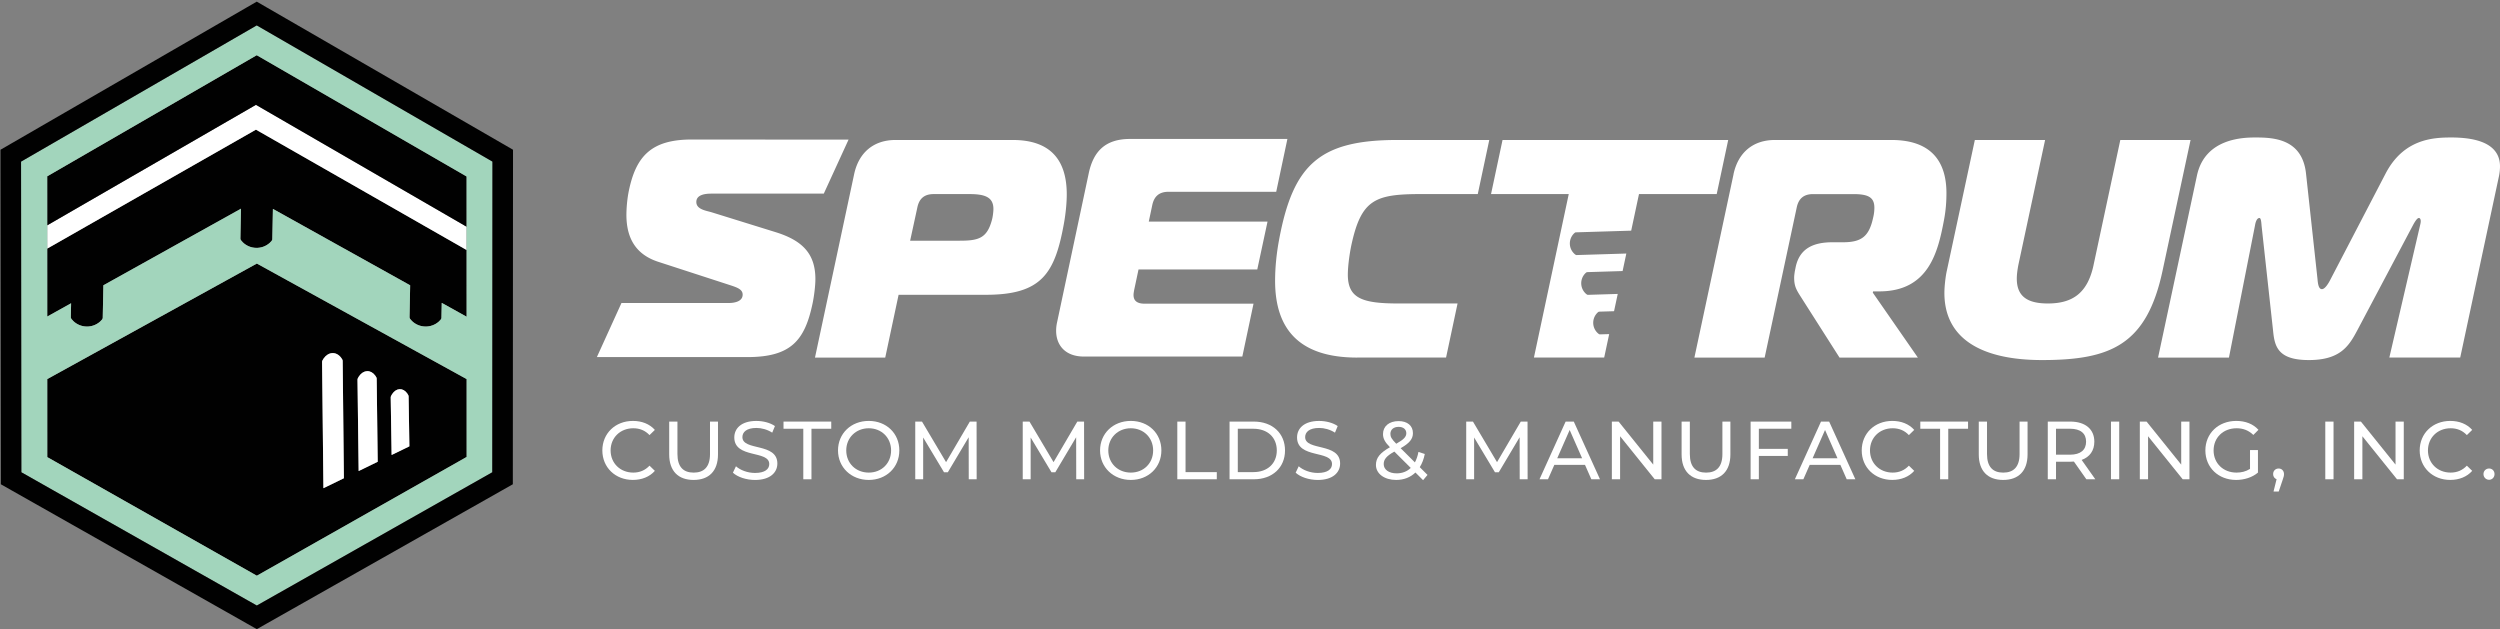 <svg xmlns="http://www.w3.org/2000/svg" viewBox="0 0 1280 322.04"><rect x="0" y="0" width="1280" height="322.04" fill="#808080" stroke="none"/><g fill="#fff"><path d="M417.27 183.08l20.05-93.9c2.39-11.14 10.03-17.51 21.17-17.51h60c20.05 0 27.69 10.98 27.69 27.85 0 3.98-.48 9.55-1.43 14.8-4.62 25.62-11.3 36.61-39.95 36.61h-44.72l-6.84 32.15zm74.01-59.84c9.55 0 14.01-1.11 16.55-10.5.48-1.59.8-4.46.8-5.73 0-6.05-4.3-7.64-12.25-7.64h-18.3c-4.77 0-7.48 2.23-8.43 7l-3.66 16.87h25.31zm203.59 59.84c-29.28 0-42.02-14.17-42.02-39.31 0-6.37.64-13.53 2.07-21.17 7.16-38.36 20.69-50.93 60.48-50.93h47.11l-5.89 27.69h-28.65c-23.87 0-31.03 2.55-36.13 26.42-1.11 5.41-1.75 11.3-1.75 14.8 0 12.25 7.48 14.8 25.94 14.8h30.24l-5.89 27.69h-45.52zm192.69-93.9c2.39-11.14 10.03-17.51 21.17-17.51h59.68c20.21 0 28.17 10.82 28.17 27.22 0 4.3-.32 8.91-1.27 13.85-3.02 15.92-7.64 36.45-33.1 36.45h-3.18l-.16.64 23.08 33.26h-40.11l-18.46-28.97c-3.18-5.09-4.77-6.84-4.77-11.94 0-1.11.16-2.07.32-3.18l.48-2.39c2.07-9.55 9.23-12.57 18.78-12.57h5.41c9.55 0 13.37-3.02 15.44-12.57a21.02 21.02 0 0 0 .64-5.09c0-5.41-3.18-7-10.82-7h-20.53c-4.77 0-7.48 2.23-8.44 7l-16.39 76.71h-35.97l20.05-93.9zm184.35 46.47l13.69-63.98h35.97l-14.32 66.84c-8.12 38.2-26.74 45.84-61.75 45.84-30.56 0-49.97-10.66-49.97-34.38 0-3.5.64-8.75 1.27-11.46l14.32-66.84h35.97l-13.69 63.98c-.48 2.55-.8 4.93-.8 7 0 9.23 5.57 12.73 15.92 12.73 12.73 0 20.37-5.41 23.4-19.74zm134.88 33.74c-4.3 8.12-8.91 14.96-24.67 14.96s-17.51-6.84-18.3-14.96l-5.89-53.79c-.16-2.07-.32-3.98-1.11-3.98-1.43 0-2.07 2.55-2.23 3.66l-13.37 67.8h-36.29l19.89-93.11c4.14-19.58 24.51-19.58 30.24-19.58 9.55 0 23.71.96 25.62 18.46l5.89 54.11c.16 1.91.48 5.09 2.23 5.09s3.66-3.5 4.46-5.09l28.17-54.11c9.23-17.67 24.19-18.46 33.58-18.46 20.85 0 24.99 7.96 24.99 14.8a25.37 25.37 0 0 1-.48 4.77l-19.89 93.11h-36.29l15.76-67.8c.16-.64.32-1.43.32-2.07 0-.8-.32-1.59-.95-1.59s-1.59.95-3.18 3.98l-28.49 53.79zM598.35 98.2h55.07l5.73-27.06h-80.53c-12.73 0-18.78 6.37-21.17 17.51l-16.23 76.39c-.32 1.43-.48 2.86-.48 4.3 0 7.48 4.77 13.21 14.16 13.21h81.17l5.73-27.06h-55.7c-3.82 0-5.73-1.43-5.73-4.46 0-.8.16-1.59.32-2.55l2.23-10.5h60.8l5.25-24.51h-60.8l1.75-8.28c.96-4.77 3.66-7 8.44-7zM769.3 71.67l-5.89 27.69h39.79l-17.83 83.71h35.97l2.56-12.01-4.75.14c-.33.01-.81-.34-1.34-.87a7.21 7.21 0 0 1-.31-9.8c.5-.57.96-.95 1.29-.96l7.6-.23 1.89-8.85-15.27.47c-.33.01-.81-.34-1.34-.87a7.21 7.21 0 0 1-.31-9.8c.5-.57.96-.95 1.29-.96l18.12-.55 1.91-8.97-25.5.78c-.33.01-.81-.34-1.34-.87a7.21 7.21 0 0 1-.31-9.8c.5-.57.96-.95 1.29-.96l28.35-.86 3.99-18.73h39.79l5.89-27.69H769.29zM363.29 99.15l1.84-.03h56.66l12.67-27.63-80.31-.06c-20.69 0-28.49 8.59-32.15 26.1-.11.52-.22 1.09-.32 1.66 0 .05-.02.1-.03.15h0a69.16 69.16 0 0 0-.93 10.6c0 11.78 4.62 20.21 16.07 24.03l37.24 12.1c3.34 1.11 6.21 2.07 6.21 4.77 0 3.66-4.46 4.3-7.16 4.3h-54.89l-12.59 27.69h77.03c22.28 0 29.44-8.44 33.42-27.53.8-3.82 1.43-9.07 1.43-12.41 0-12.89-6.53-19.73-20.37-24.03l-32.31-10.03c-2.86-.95-8.28-1.43-8.28-5.41 0-3.48 3.85-4.14 6.76-4.27z" /><use href="#B" /><use href="#C" /><use href="#D" /><path d="M411.29 219.52h-10.13v-3.67h24.44v3.67h-10.13v25.87h-4.18z" /><use href="#E" /><path d="M496 245.39l-.04-21.52-10.68 17.94h-1.94L472.66 224v21.4h-4.05v-29.54h3.46l12.32 20.76 12.16-20.76h3.46l.04 29.54H496zm55.03 0l-.04-21.52-10.68 17.94h-1.94L527.69 224v21.4h-4.05v-29.54h3.46l12.32 20.76 12.16-20.76h3.46l.04 29.54h-4.05z" /><use href="#E" x="134.17" /><path d="M602.78 215.85H607v25.87h16v3.67h-20.22zm26.75 0h12.45c9.5 0 15.95 5.99 15.95 14.77s-6.46 14.77-15.95 14.77h-12.45zm12.2 25.87c7.3 0 11.99-4.47 11.99-11.1s-4.68-11.1-11.99-11.1h-7.98v22.2z" /><use href="#D" x="288.13" /><path d="M728.63 245.86l-3.93-3.93c-2.57 2.49-5.95 3.8-9.88 3.8-5.99 0-10.34-3.17-10.34-7.68 0-3.63 2.07-6.16 7.17-9.07-2.66-2.66-3.55-4.56-3.55-6.75 0-3.97 3.12-6.63 7.98-6.63 4.47 0 7.34 2.32 7.34 6.16 0 3-1.77 5.15-6.29 7.72l7.3 7.26c.8-1.52 1.44-3.29 1.81-5.36l3.25 1.06c-.51 2.62-1.39 4.9-2.57 6.75l3.97 3.97-2.28 2.7zm-6.33-6.29l-8.4-8.36c-4.14 2.32-5.44 4.05-5.44 6.42 0 2.83 2.66 4.73 6.63 4.73 2.83 0 5.32-.93 7.22-2.79zm-10.42-17.43c0 1.52.59 2.62 3 5.06 3.88-2.19 5.15-3.55 5.15-5.4s-1.39-3.25-3.93-3.25c-2.66 0-4.22 1.48-4.22 3.59zm66.21 23.25l-.04-21.52-10.68 17.94h-1.94L754.75 224v21.4h-4.05v-29.54h3.46l12.32 20.76 12.16-20.76h3.46l.04 29.54h-4.05z" /><use href="#F" /><use href="#G" /><path d="M860.98 232.65v-16.8h4.22v16.63c0 6.54 3 9.5 8.31 9.5s8.36-2.95 8.36-9.5v-16.63h4.09v16.8c0 8.57-4.69 13.08-12.49 13.08s-12.49-4.52-12.49-13.08zm39.55-13.13v10.3h14.81v3.63h-14.81v11.94h-4.22v-29.54h20.85v3.67z" /><use href="#F" x="130.75" /><use href="#B" x="644.8" /><path d="M993.33 219.52H983.2v-3.67h24.44v3.67h-10.13v25.87h-4.18z" /><use href="#C" x="670.5" /><path d="M1068.21 245.39l-6.37-9.07-1.86.08h-7.3v8.99h-4.22v-29.54h11.52c7.68 0 12.32 3.88 12.32 10.3 0 4.56-2.36 7.85-6.5 9.33l7.01 9.92h-4.6zm-.13-19.25c0-4.22-2.83-6.63-8.23-6.63h-7.18v13.29h7.18c5.4 0 8.23-2.45 8.23-6.67zm12.74-10.29h4.22v29.54h-4.22z" /><use href="#G" x="270.32" /><path d="M1152.02 230.45h4.05v11.52c-2.95 2.49-7.05 3.76-11.18 3.76-9.07 0-15.74-6.37-15.74-15.11s6.67-15.11 15.83-15.11c4.68 0 8.65 1.56 11.35 4.56l-2.62 2.62c-2.45-2.36-5.23-3.42-8.57-3.42-6.84 0-11.78 4.77-11.78 11.35s4.94 11.35 11.73 11.35c2.49 0 4.81-.55 6.92-1.9v-9.62zm17.39 12.29c0 .84-.17 1.48-.72 3.04l-1.98 5.87h-2.66l1.56-6.29c-1.06-.38-1.77-1.35-1.77-2.62 0-1.69 1.22-2.87 2.83-2.87s2.74 1.22 2.74 2.87zm21.14-26.89h4.22v29.54h-4.22z" /><use href="#G" x="380.05" /><use href="#B" x="930.48" /><path d="M1271.54 242.74c0-1.69 1.31-2.87 2.87-2.87s2.79 1.18 2.79 2.87-1.27 2.91-2.79 2.91-2.87-1.22-2.87-2.91z" /></g><g transform="matrix(.251 0 0 .251 .247 .842)"><path d="M950.88 769.93L522.94 534.26l-.06.03v-.03l-63.01 34.73L95.41 769.91l.02 159.17 427.42 241.91v-.05l.08.05 427.96-242.23-.02-158.83zM658.75 992.51L656 734.85c-.02-1.74 1.28-4.25 3.24-7.04 9.81-13.91 25.44-14.57 35.4-1.79 2 2.56 3.34 4.92 3.36 6.63l2.49 239.52-41.75 20.34zm71.84-34.99l-2.34-186.49c-.02-1.68 1.19-4.1 3.02-6.79 9.13-13.42 23.69-14.07 32.98-1.73 1.86 2.47 3.11 4.75 3.14 6.4l2.08 169.67zm67.26-32.76l-1.86-117.55c-.02-1.62 1.11-3.96 2.82-6.56 8.52-12.97 22.11-13.59 30.79-1.67 1.74 2.39 2.91 4.59 2.93 6.19l1.59 101.93-36.26 17.66z" fill="#010101" /><path d="M764.25 762.49c-9.29-12.33-23.85-11.69-32.98 1.73-1.83 2.69-3.04 5.11-3.02 6.79l2.34 186.49 38.88-18.94-2.08-169.67c-.02-1.66-1.27-3.93-3.14-6.4zm-69.61-36.48c-9.96-12.78-25.6-12.12-35.4 1.79-1.96 2.79-3.27 5.3-3.24 7.04l2.75 257.66 41.75-20.34-2.49-239.52c-.02-1.72-1.37-4.07-3.36-6.63zm134.95 72.95c-8.67-11.92-22.27-11.29-30.79 1.67-1.71 2.6-2.84 4.94-2.82 6.56l1.86 117.55 36.26-17.66-1.59-101.93c-.02-1.6-1.19-3.8-2.93-6.19z" fill="#fff" /><path d="M950.84 506.65L521.1 261.13 95.38 503.76l.02 138.54 48.65-27.08-.57 28.76c-.04 1.85 1.94 4.5 4.93 7.43 15 14.69 39.23 15.17 54.86 1.15 3.15-2.83 5.28-5.42 5.31-7.29l1.32-66.7 280.7-156.25-1.21 61.21c-.04 1.85 1.94 4.5 4.93 7.42 15.01 14.69 39.23 15.17 54.86 1.15 3.15-2.83 5.28-5.42 5.31-7.29l1.23-62.02 279.97 155.83-1.29 65.36c-.04 1.85 1.94 4.5 4.93 7.43 15 14.69 39.23 15.17 54.86 1.15 3.15-2.83 5.28-5.42 5.31-7.29l.61-30.79 50.75 28.25-.02-136.07z" fill="#010101" /><path d="M950.83 506.64l-.01-47.51-429.73-248.65L95.37 456.24v47.52l425.72-242.63z" fill="#fff" /><path d="M521.09 210.48l429.74 248.65-.01-92.13-.01-10.34-428.08-247.4L95.35 356.27l.02 99.97z" fill="#010101" /><path d="M522.72 48.44L41.96 326.3l.64 633.69 480.27 271.82 480.31-271.82.35-633.69zM95.37 503.76v-47.52l-.02-99.97 427.37-247.01 428.09 247.4v10.35l.02 92.13h0v47.51h0l.02 136.08-50.75-28.25-.61 30.79c-.04 1.87-2.16 4.46-5.31 7.29-15.63 14.02-39.85 13.54-54.86-1.15-2.99-2.93-4.97-5.57-4.93-7.42l1.29-65.36L555.71 422.8l-1.23 62.02c-.04 1.87-2.16 4.46-5.31 7.29-15.63 14.02-39.85 13.54-54.86-1.15-2.99-2.93-4.96-5.57-4.93-7.42l1.21-61.21-280.7 156.25-1.32 66.7c-.04 1.87-2.16 4.46-5.31 7.29-15.63 14.02-39.85 13.54-54.86-1.15-2.99-2.93-4.97-5.57-4.93-7.42l.57-28.76-48.65 27.08-.02-138.54zm427.57 667.23l-.08-.05v.05L95.44 929.08l-.02-159.17 364.46-200.92 63.01-34.73v.03l.06-.03 427.94 235.67.02 158.83-427.96 242.23z" fill="#a2d5bc" /><path d="M522.72 48.44l480.81 277.87-.35 633.69-480.31 271.82L42.6 960l-.64-633.69L522.72 48.44m0-48.44l-20.98 12.13L20.98 289.99 0 302.11l.02 24.23.64 633.69.02 24.42 21.26 12.03 480.27 271.82 20.66 11.69 20.66-11.69 480.31-271.82 21.27-12.04V960l.36-633.69v-24.22l-20.95-12.12L543.71 12.13z" fill="#010101" /></g><defs><path id="B" d="M308.4 230.62c0-8.74 6.67-15.11 15.66-15.11 4.56 0 8.53 1.56 11.23 4.6l-2.74 2.66c-2.28-2.41-5.06-3.5-8.31-3.5-6.67 0-11.61 4.81-11.61 11.35s4.94 11.35 11.61 11.35c3.25 0 6.04-1.14 8.31-3.55l2.74 2.66c-2.7 3.04-6.67 4.64-11.27 4.64-8.95 0-15.62-6.37-15.62-15.11z" /><path id="C" d="M342.63 232.65v-16.8h4.22v16.63c0 6.54 3 9.5 8.31 9.5s8.36-2.95 8.36-9.5v-16.63h4.09v16.8c0 8.57-4.68 13.08-12.49 13.08s-12.49-4.52-12.49-13.08z" /><path id="D" d="M375.25 242.02l1.56-3.29c2.19 1.98 5.95 3.42 9.75 3.42 5.11 0 7.3-1.98 7.3-4.56 0-7.22-17.9-2.66-17.9-13.63 0-4.56 3.55-8.44 11.31-8.44 3.46 0 7.05.93 9.5 2.62l-1.39 3.38c-2.57-1.65-5.49-2.41-8.1-2.41-5.02 0-7.17 2.11-7.17 4.68 0 7.22 17.9 2.7 17.9 13.55 0 4.52-3.63 8.4-11.44 8.4-4.52 0-8.95-1.52-11.31-3.71z" /><path id="E" d="M429.06 230.62c0-8.65 6.67-15.11 15.74-15.11s15.66 6.42 15.66 15.11-6.67 15.11-15.66 15.11-15.74-6.46-15.74-15.11zm27.18 0c0-6.54-4.9-11.35-11.44-11.35s-11.52 4.81-11.52 11.35 4.9 11.35 11.52 11.35 11.44-4.81 11.44-11.35z" /><path id="F" d="M811.52 238.01h-15.7l-3.25 7.39h-4.35l13.38-29.54h4.18l13.42 29.54h-4.43zm-1.48-3.38l-6.37-14.48-6.37 14.48h12.75z" /><path id="G" d="M850.68 215.85v29.54h-3.46l-17.73-22.03v22.03h-4.22v-29.54h3.46l17.73 22.03v-22.03z" /></defs></svg>